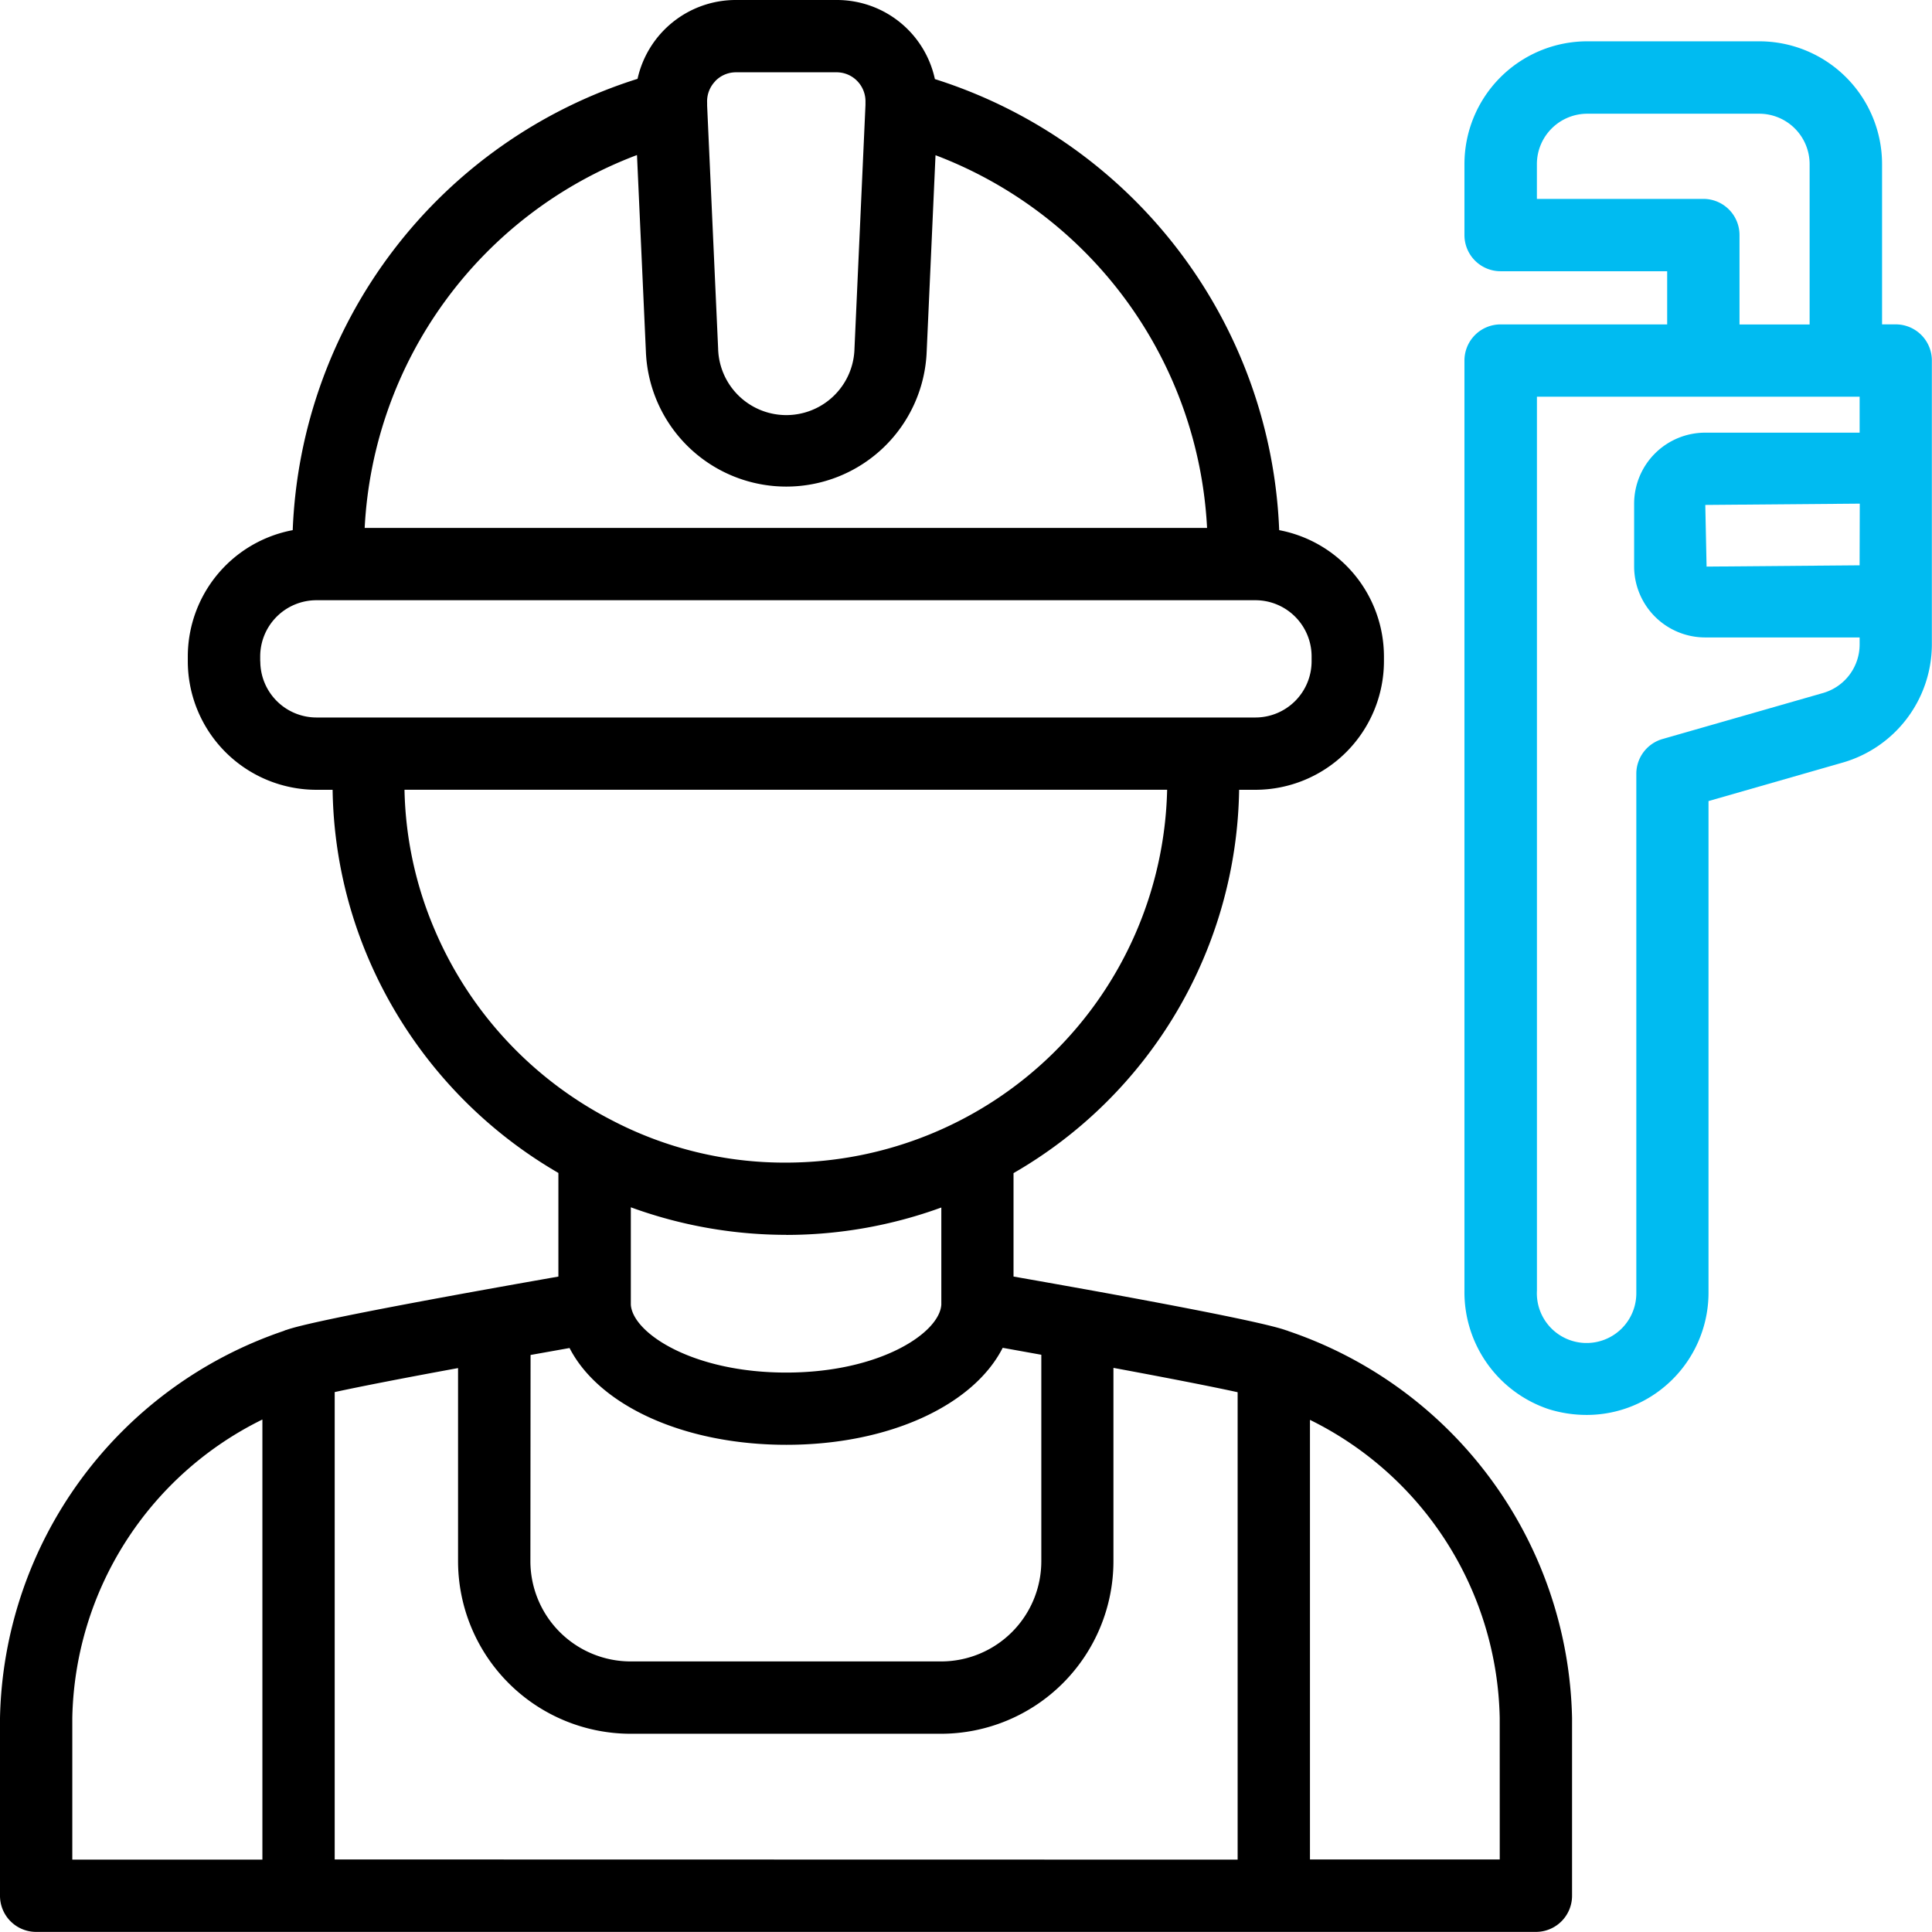 <?xml version="1.0" encoding="UTF-8"?> <svg xmlns="http://www.w3.org/2000/svg" xmlns:xlink="http://www.w3.org/1999/xlink" width="55.553" height="55.55" viewBox="0 0 55.553 55.55"><defs><clipPath id="a"><rect width="55.553" height="55.55" fill="none"></rect></clipPath></defs><g clip-path="url(#a)"><path d="M37.056,38.278,37,38.256l-.008,0c-.585-.219-3.417-.755-5.794-1.185l-.031-.005c-.749-.135-1.454-.26-2.024-.36V33.732A12.945,12.945,0,0,0,35.63,22.71H36.1a3.7,3.7,0,0,0,3.694-3.695v-.142a3.7,3.7,0,0,0-3.012-3.629,14.186,14.186,0,0,0-9.9-12.97A2.882,2.882,0,0,0,24.055,0H21.164a2.892,2.892,0,0,0-2.832,2.267A14.183,14.183,0,0,0,8.417,15.244,3.7,3.7,0,0,0,5.4,18.873v.142A3.7,3.7,0,0,0,9.1,22.71h.464a12.824,12.824,0,0,0,1.015,4.817,13.063,13.063,0,0,0,5.477,6.2v2.98c-2.2.386-7.053,1.252-7.826,1.536l-.008,0c-.022.008-.044.017-.065.027A12.015,12.015,0,0,0,0,49.4V54.51a1.039,1.039,0,0,0,1.039,1.04H44.163a1.039,1.039,0,0,0,1.04-1.039h0V49.4A12.011,12.011,0,0,0,37.056,38.278Zm-21.8.683,1.121-.2c.844,1.645,3.274,2.783,6.235,2.783s5.382-1.141,6.22-2.789l1.11.2v5.937a2.882,2.882,0,0,1-2.876,2.881H18.132a2.885,2.885,0,0,1-2.881-2.881Zm7.355-3.452a13.038,13.038,0,0,0,4.456-.788v2.791c-.049.816-1.769,1.955-4.461,1.955s-4.414-1.137-4.467-1.952v-2.8a13.055,13.055,0,0,0,4.472.792M20.563,2.336a.823.823,0,0,1,.6-.257h2.891a.824.824,0,0,1,.6.256.836.836,0,0,1,.232.605v.053c0,.009,0,.017,0,.026l-.316,7a1.961,1.961,0,0,1-3.921,0l-.316-6.98V2.956a.832.832,0,0,1,.233-.62M18.316,4.458l.256,5.649a4.04,4.04,0,0,0,8.074,0L26.9,4.463A12.124,12.124,0,0,1,34.708,15.18H10.486A12.12,12.12,0,0,1,18.316,4.458ZM7.482,19.014v-.142A1.617,1.617,0,0,1,9.1,17.259h27a1.616,1.616,0,0,1,1.614,1.615v.142A1.617,1.617,0,0,1,36.1,20.631H9.1a1.617,1.617,0,0,1-1.615-1.616Zm5.008,7.7a10.763,10.763,0,0,1-.859-4.006H33.56A10.971,10.971,0,0,1,22.606,33.43,10.722,10.722,0,0,1,17.57,32.2a11,11,0,0,1-5.08-5.486ZM2.079,49.4a9.769,9.769,0,0,1,5.466-8.583V53.471H2.079Zm7.545,4.067V40.028c.763-.166,2.051-.416,3.547-.69v5.554a4.967,4.967,0,0,0,4.96,4.961h8.93a4.964,4.964,0,0,0,4.955-4.961V39.332c1.506.279,2.8.531,3.571.7v13.44Zm33.5,0H37.667V40.827A9.763,9.763,0,0,1,43.123,49.4Z" transform="translate(0 0)"></path><path d="M295.925,16.139h-.394V11.528A3.532,3.532,0,0,0,292,8h-4.949a3.532,3.532,0,0,0-3.528,3.528v2.043a1.039,1.039,0,0,0,1.039,1.04h4.79v1.529h-4.789a1.039,1.039,0,0,0-1.04,1.039h0V43.924a3.546,3.546,0,0,0,2.425,3.408,3.674,3.674,0,0,0,1.085.165,3.482,3.482,0,0,0,2.082-.686,3.523,3.523,0,0,0,1.426-2.823V29.846l3.867-1.109a3.542,3.542,0,0,0,2.555-3.389V17.179a1.039,1.039,0,0,0-1.039-1.04Zm-1.04,6.928-4.4.037-.037-1.773,4.442-.037Zm-4.49-10.536h-4.789v-1a1.45,1.45,0,0,1,1.448-1.449H292a1.45,1.45,0,0,1,1.448,1.449v4.611h-2.016V13.571a1.039,1.039,0,0,0-1.039-1.04Zm3.442,14.207-4.619,1.324a1.04,1.04,0,0,0-.753,1V43.988a1.43,1.43,0,1,1-2.858-.064V18.219h9.279v1.034h-4.442a2.044,2.044,0,0,0-2.042,2.042V23.1a2.044,2.044,0,0,0,2.042,2.041h4.442v.2A1.453,1.453,0,0,1,293.837,26.738Z" transform="translate(-241.414 -6.812)" fill="#00bbf1"></path></g></svg> 